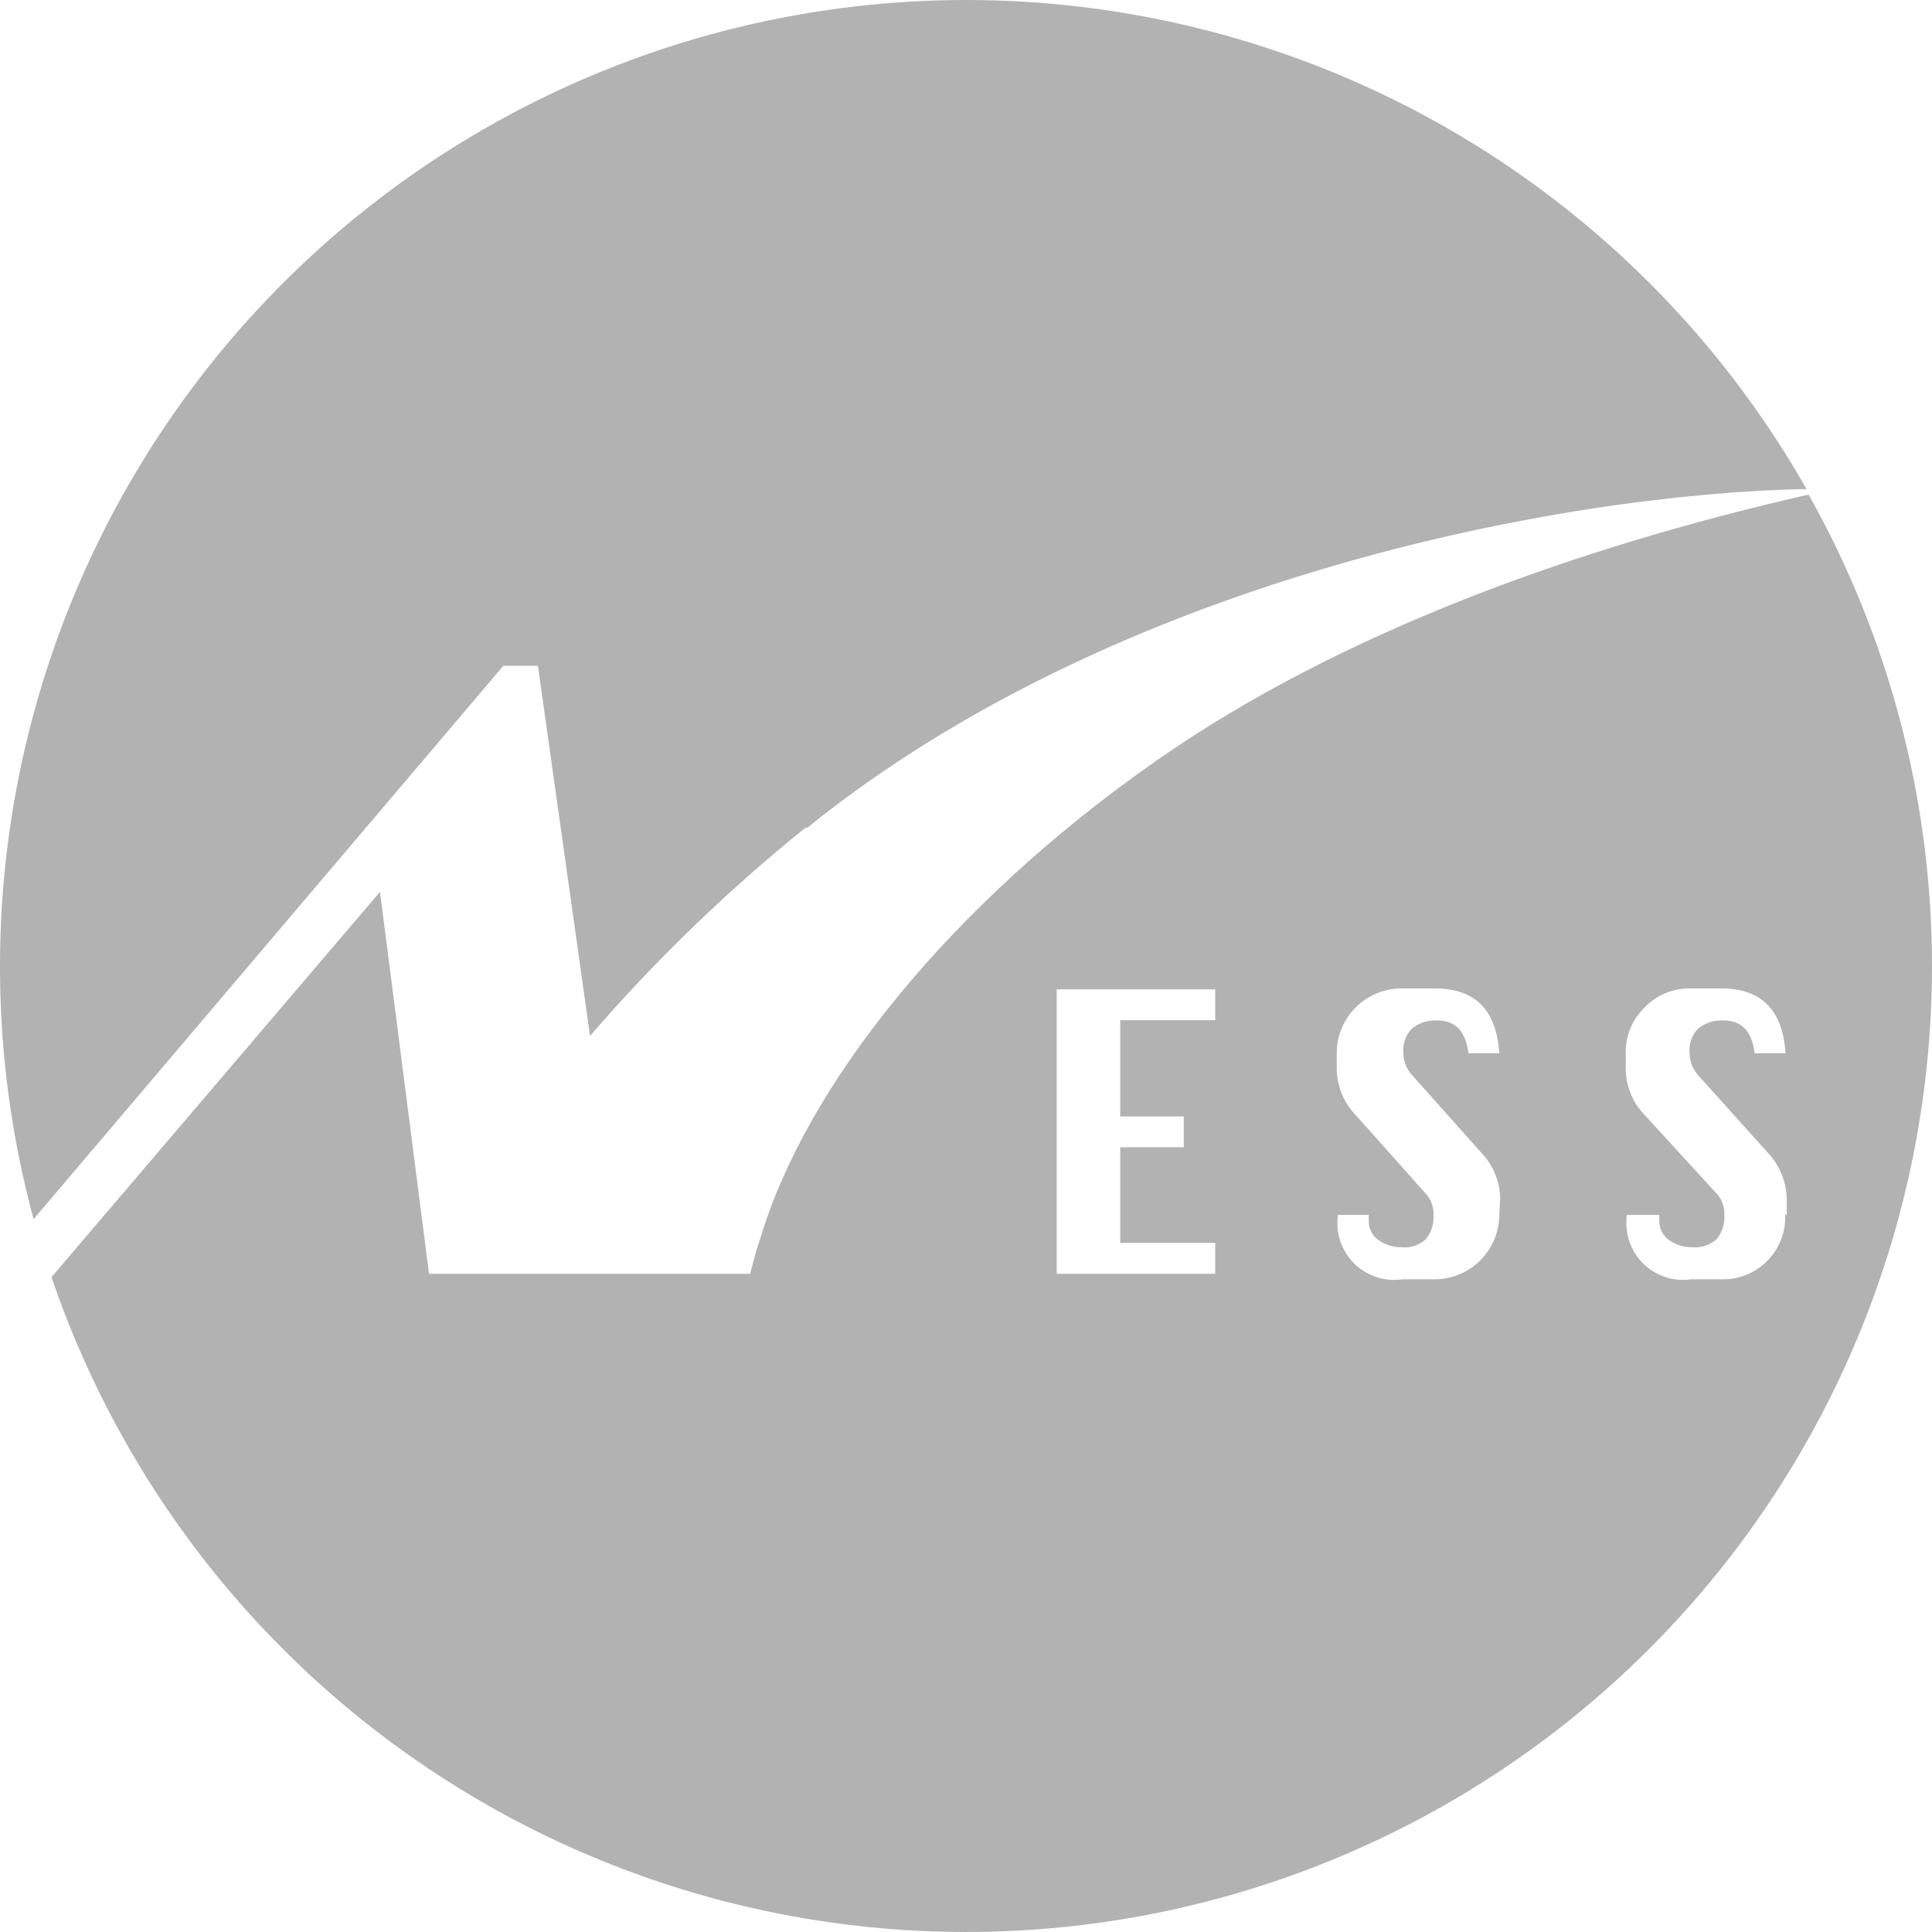 <svg xmlns="http://www.w3.org/2000/svg" width="50" height="50" viewBox="0 0 50 50" fill="none"><path d="M20.873 21.437C28.855 14.979 40.366 12.783 46.751 12.655C43.744 7.362 38.909 3.347 33.153 1.364C27.397 -0.619 21.115 -0.434 15.486 1.884C9.856 4.203 5.266 8.495 2.575 13.957C-0.116 19.419 -0.722 25.675 0.87 31.552L13.027 17.23H13.921L15.27 26.809C16.966 24.846 18.836 23.039 20.857 21.413L20.873 21.437ZM46.2 31.44C46.209 31.655 46.174 31.871 46.097 32.072C46.02 32.274 45.904 32.458 45.754 32.613C45.602 32.773 45.418 32.899 45.215 32.984C45.011 33.07 44.793 33.112 44.572 33.108H43.774C43.547 33.142 43.316 33.122 43.098 33.05C42.88 32.978 42.682 32.856 42.52 32.694C42.358 32.532 42.236 32.334 42.164 32.116C42.092 31.898 42.072 31.667 42.106 31.44H42.944C42.94 31.488 42.94 31.536 42.944 31.583C42.939 31.685 42.961 31.787 43.007 31.878C43.053 31.968 43.122 32.046 43.207 32.102C43.379 32.22 43.582 32.281 43.79 32.278C43.907 32.288 44.024 32.275 44.136 32.237C44.247 32.2 44.349 32.141 44.437 32.062C44.574 31.882 44.642 31.658 44.628 31.432C44.63 31.322 44.609 31.212 44.566 31.11C44.524 31.009 44.46 30.917 44.381 30.841L42.561 28.853C42.255 28.535 42.08 28.113 42.074 27.672V27.257C42.069 27.037 42.11 26.818 42.194 26.615C42.278 26.412 42.403 26.228 42.561 26.075C42.713 25.916 42.896 25.789 43.1 25.704C43.303 25.619 43.522 25.577 43.742 25.58H44.54C45.586 25.58 46.137 26.139 46.209 27.257H45.41C45.339 26.69 45.075 26.41 44.612 26.41C44.369 26.393 44.129 26.47 43.942 26.626C43.862 26.709 43.802 26.809 43.765 26.918C43.728 27.026 43.714 27.142 43.726 27.257C43.731 27.476 43.816 27.686 43.965 27.847L45.754 29.835C46.056 30.155 46.229 30.576 46.24 31.017V31.44H46.2ZM38.801 31.44C38.799 31.882 38.623 32.305 38.31 32.617C37.998 32.93 37.575 33.106 37.133 33.108H36.295C36.068 33.142 35.836 33.122 35.619 33.05C35.401 32.978 35.203 32.856 35.041 32.694C34.879 32.532 34.757 32.334 34.685 32.116C34.613 31.898 34.593 31.667 34.627 31.44H35.425C35.421 31.488 35.421 31.536 35.425 31.583C35.42 31.685 35.442 31.787 35.488 31.878C35.534 31.968 35.603 32.046 35.688 32.102C35.859 32.22 36.063 32.281 36.271 32.278C36.386 32.291 36.504 32.278 36.614 32.241C36.724 32.204 36.825 32.143 36.909 32.062C37.047 31.882 37.115 31.658 37.101 31.432C37.103 31.322 37.082 31.212 37.039 31.11C36.996 31.009 36.933 30.917 36.853 30.841L35.081 28.853C34.775 28.535 34.601 28.113 34.595 27.672V27.257C34.595 26.813 34.77 26.388 35.083 26.074C35.395 25.76 35.82 25.582 36.263 25.58H37.133C38.178 25.58 38.729 26.139 38.801 27.257H38.003C37.931 26.69 37.668 26.41 37.205 26.41C36.962 26.393 36.721 26.47 36.534 26.626C36.455 26.709 36.395 26.809 36.358 26.918C36.32 27.026 36.307 27.142 36.319 27.257C36.322 27.478 36.411 27.689 36.566 27.847L38.338 29.835C38.643 30.154 38.817 30.576 38.825 31.017L38.801 31.44ZM31.45 32.965H27.347V25.604H31.45V26.402H28.991V28.893H30.636V29.691H28.991V32.166H31.45V32.965ZM50 24.981C49.996 20.714 48.896 16.52 46.807 12.799C40.821 14.164 34.69 16.36 29.933 19.681C24.569 23.425 20.841 28.111 19.668 32.078L19.58 32.342L19.413 32.965H11.103L9.834 23.081L1.333 33.052C3.242 38.661 7.08 43.41 12.163 46.452C17.247 49.494 23.245 50.632 29.09 49.663C34.934 48.694 40.244 45.681 44.074 41.16C47.904 36.64 50.004 30.906 50 24.981Z" fill="#B2B2B2"></path></svg>